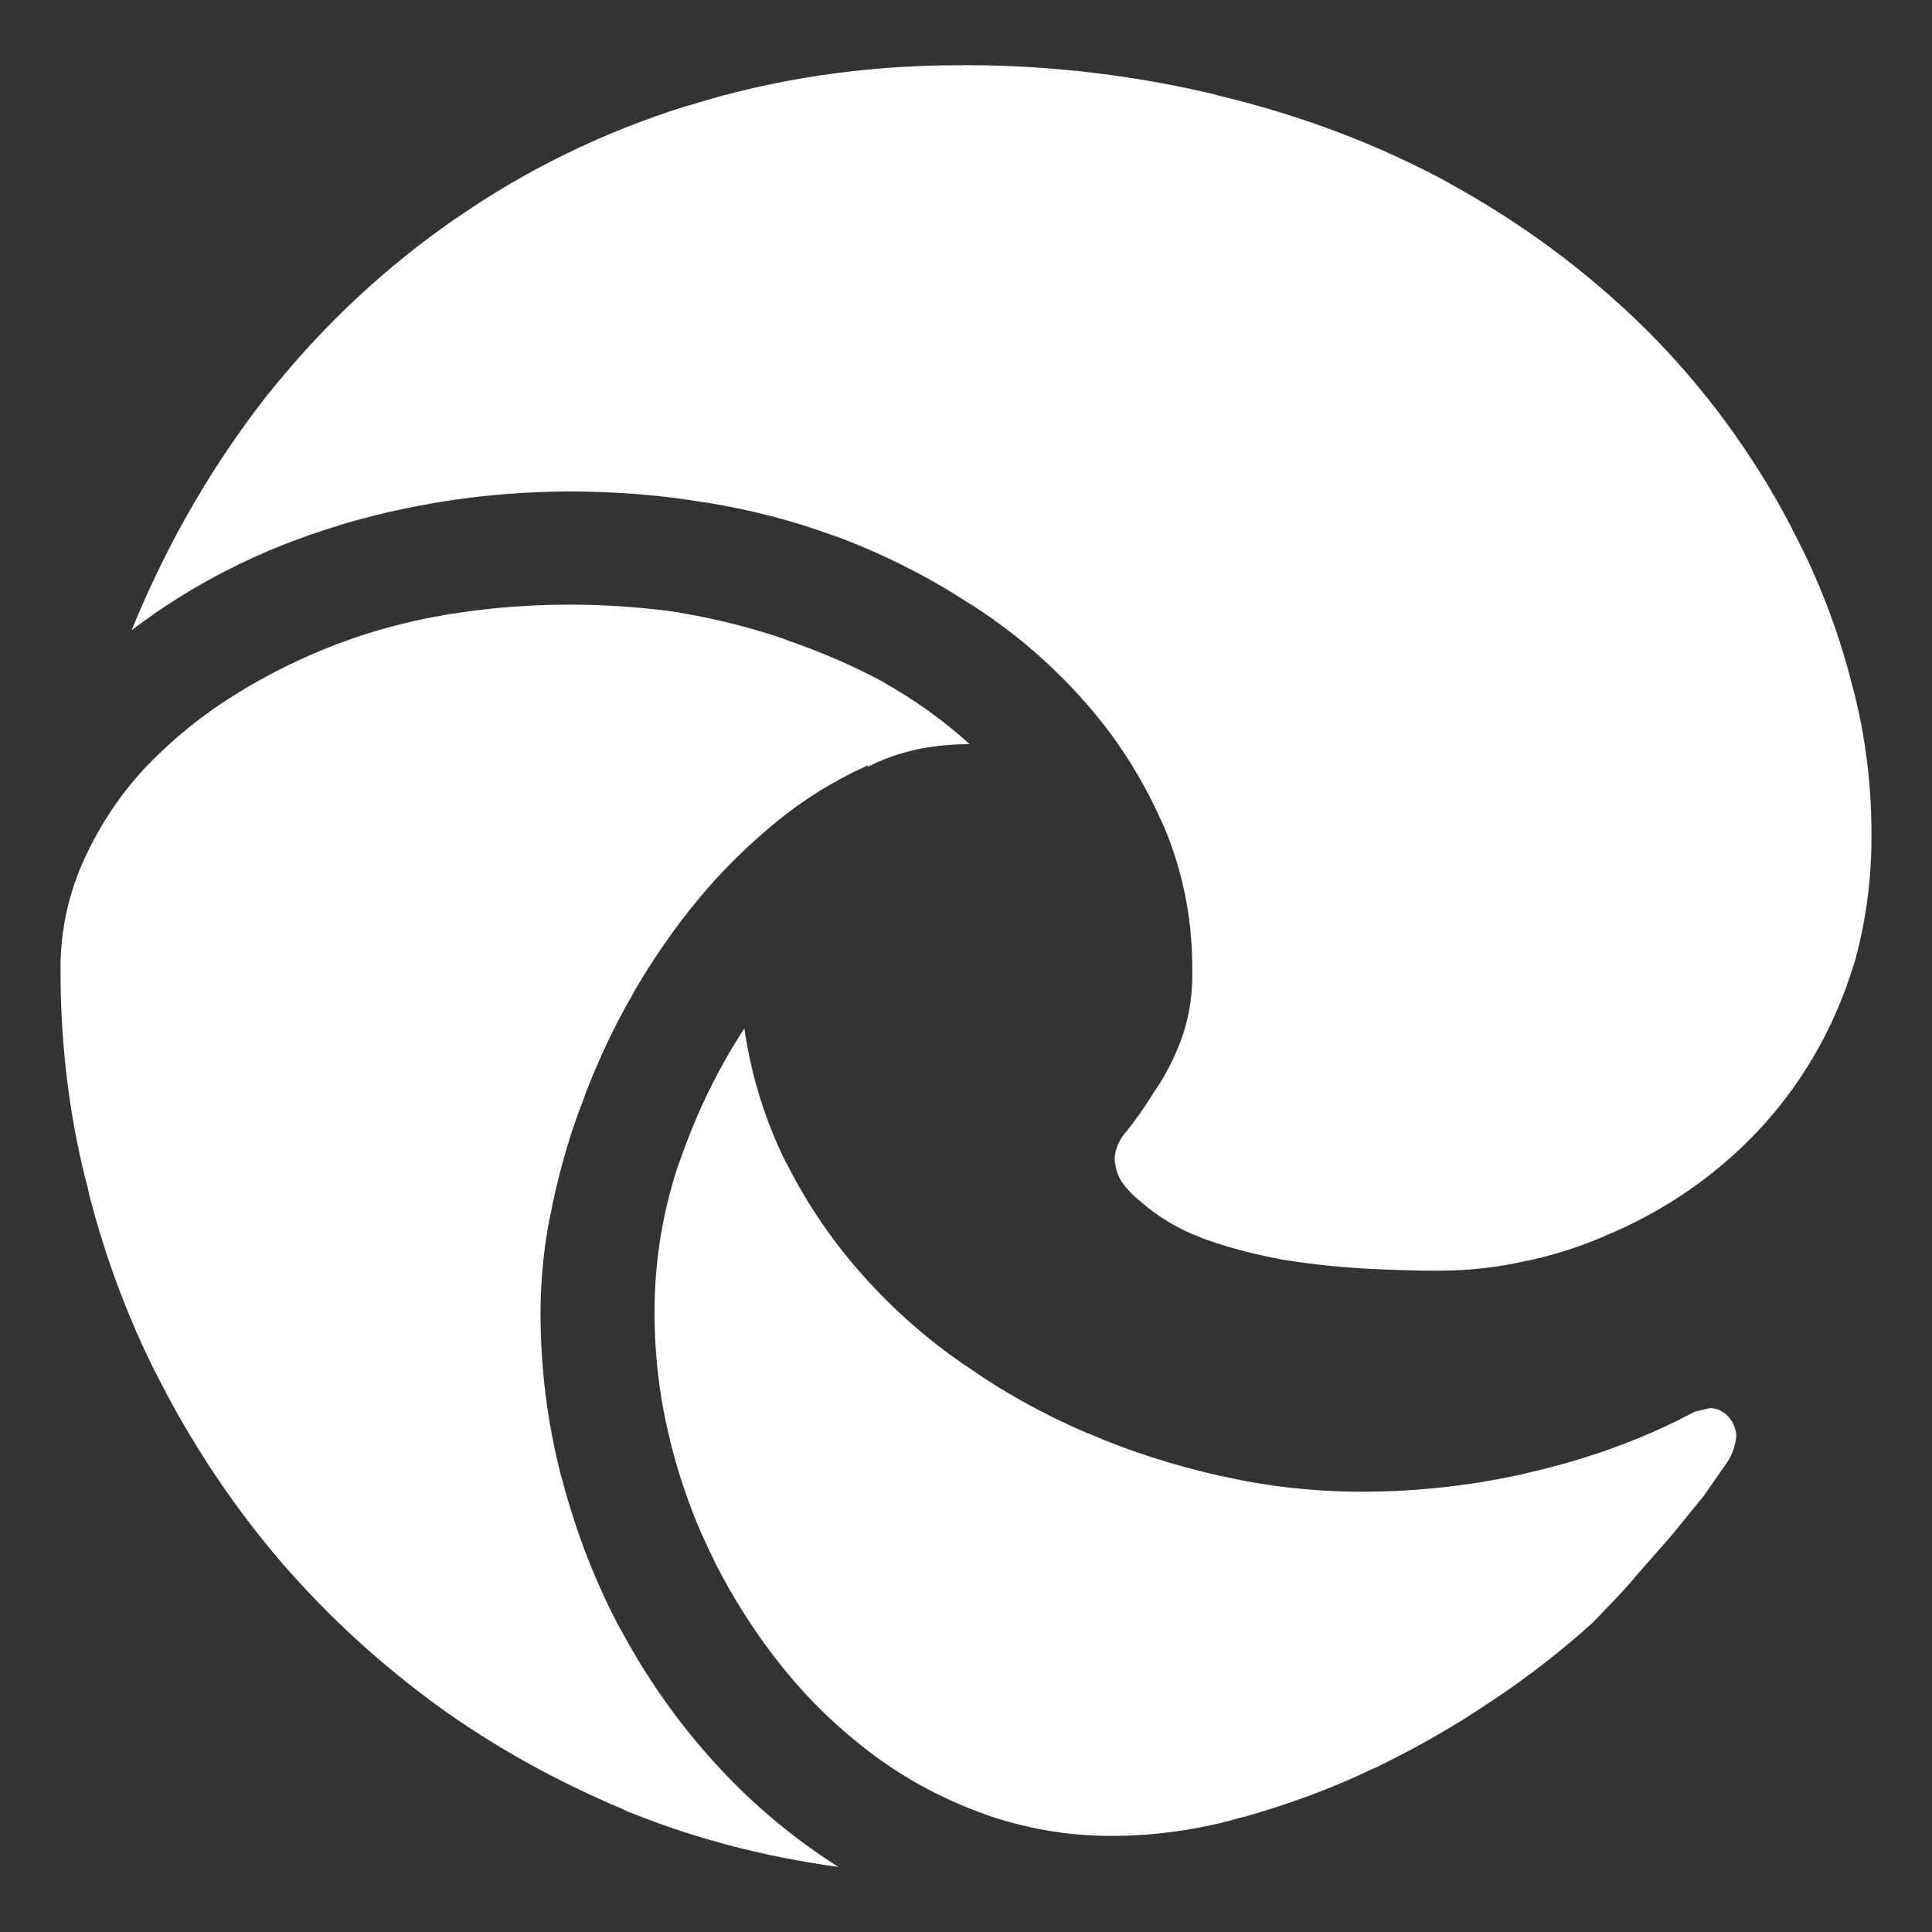 <svg width="18" height="18" viewBox="0 0 18 18" fill="none" xmlns="http://www.w3.org/2000/svg">
<rect x="0" y="0" width="18" height="18" fill="#333333" stroke="none"/>
<g clip-path="url(#clip0_3403_2622)">
<path d="M8.972 0.607C8.976 0.607 8.98 0.607 8.985 0.607C9.811 0.607 10.614 0.707 11.381 0.895L11.313 0.881C12.13 1.073 12.85 1.351 13.517 1.713L13.471 1.69C14.175 2.073 14.78 2.525 15.314 3.048L15.313 3.046C15.861 3.589 16.325 4.214 16.685 4.903L16.704 4.944C16.915 5.338 17.098 5.796 17.228 6.275L17.239 6.322C17.363 6.755 17.436 7.252 17.436 7.766C17.436 7.773 17.436 7.779 17.436 7.785V7.784C17.436 7.79 17.436 7.796 17.436 7.803C17.436 8.222 17.377 8.627 17.266 9.01L17.273 8.979C17.042 9.745 16.603 10.391 16.022 10.871L16.015 10.877C15.722 11.12 15.386 11.327 15.023 11.485L14.996 11.495C14.773 11.598 14.513 11.685 14.241 11.744L14.215 11.748C13.97 11.806 13.689 11.839 13.4 11.839C13.203 11.839 12.976 11.833 12.718 11.819C12.429 11.802 12.163 11.772 11.902 11.728L11.945 11.734C11.662 11.683 11.414 11.614 11.175 11.527L11.207 11.537C10.98 11.454 10.783 11.334 10.615 11.184L10.617 11.186C10.555 11.137 10.502 11.082 10.457 11.019L10.455 11.017C10.412 10.952 10.386 10.871 10.385 10.785C10.395 10.689 10.436 10.604 10.497 10.539C10.578 10.438 10.659 10.323 10.733 10.204L10.743 10.187C10.84 10.05 10.925 9.892 10.99 9.725L10.996 9.71C11.068 9.524 11.109 9.308 11.109 9.083C11.109 9.069 11.109 9.055 11.108 9.04V9.042C11.108 9.032 11.108 9.021 11.108 9.009C11.108 8.522 11.005 8.06 10.819 7.643L10.827 7.665C10.631 7.222 10.381 6.841 10.079 6.508L10.082 6.511C9.774 6.167 9.422 5.869 9.035 5.624L9.014 5.612C8.653 5.376 8.238 5.165 7.8 5.001L7.756 4.987C7.413 4.859 7.006 4.751 6.586 4.683L6.547 4.678C6.177 4.615 5.75 4.579 5.314 4.579C5.313 4.579 5.311 4.579 5.31 4.579C4.542 4.58 3.802 4.695 3.106 4.91L3.159 4.895C2.419 5.118 1.776 5.451 1.211 5.883L1.226 5.872C1.569 5.032 1.997 4.306 2.512 3.653L2.498 3.673C3.005 3.036 3.589 2.49 4.242 2.038L4.269 2.021C4.895 1.587 5.618 1.23 6.392 0.989L6.448 0.974C7.188 0.742 8.04 0.608 8.923 0.608C8.937 0.608 8.952 0.608 8.967 0.608H8.965L8.972 0.607ZM5.036 12.226C5.036 12.229 5.036 12.232 5.036 12.235C5.036 12.769 5.105 13.287 5.235 13.78L5.225 13.738C5.365 14.281 5.553 14.756 5.791 15.2L5.774 15.165C6.027 15.638 6.317 16.046 6.65 16.414L6.646 16.409C6.984 16.785 7.368 17.11 7.79 17.38L7.813 17.394C7.079 17.294 6.415 17.112 5.791 16.854L5.845 16.873C5.179 16.596 4.605 16.273 4.075 15.892L4.101 15.91C3.552 15.512 3.073 15.073 2.647 14.585L2.638 14.575C2.226 14.097 1.857 13.56 1.551 12.984L1.527 12.938C1.24 12.401 0.997 11.779 0.83 11.126L0.818 11.068C0.657 10.465 0.564 9.773 0.564 9.06C0.564 9.054 0.564 9.048 0.564 9.043V9.044C0.564 9.036 0.564 9.027 0.564 9.017C0.564 8.647 0.648 8.296 0.796 7.981L0.789 7.996C0.943 7.663 1.139 7.377 1.374 7.13L1.373 7.131C1.619 6.877 1.896 6.653 2.198 6.467L2.216 6.456C2.486 6.289 2.799 6.132 3.126 6.006L3.165 5.992C3.465 5.878 3.82 5.782 4.187 5.722L4.22 5.718C4.547 5.664 4.924 5.634 5.309 5.633C5.661 5.634 6.008 5.659 6.346 5.708L6.308 5.704C6.685 5.767 7.016 5.853 7.336 5.963L7.291 5.95C7.653 6.073 7.96 6.208 8.252 6.366L8.219 6.35C8.528 6.523 8.796 6.717 9.038 6.937L9.035 6.933C8.86 6.933 8.69 6.951 8.526 6.985L8.542 6.982C8.37 7.02 8.217 7.076 8.075 7.149L8.086 7.144V7.13C7.764 7.276 7.486 7.45 7.236 7.655L7.242 7.65C6.97 7.872 6.728 8.111 6.511 8.372L6.504 8.381C6.288 8.641 6.087 8.93 5.909 9.236L5.893 9.267C5.734 9.541 5.58 9.862 5.452 10.196L5.436 10.244C5.324 10.525 5.223 10.864 5.149 11.213L5.141 11.256C5.076 11.546 5.037 11.881 5.036 12.224V12.226ZM15.931 13.119C16.002 13.12 16.064 13.153 16.106 13.203L16.107 13.204C16.148 13.251 16.174 13.312 16.177 13.379C16.168 13.465 16.141 13.544 16.099 13.614L16.1 13.611L15.875 13.935L15.572 14.307L15.263 14.659C15.165 14.776 15.076 14.874 14.996 14.954L14.841 15.116C14.56 15.37 14.252 15.611 13.928 15.828L13.9 15.846C13.58 16.064 13.212 16.277 12.828 16.463L12.775 16.486C12.433 16.651 12.027 16.804 11.606 16.923L11.552 16.936C11.201 17.039 10.798 17.101 10.381 17.105H10.378C10.371 17.105 10.362 17.105 10.353 17.105C9.937 17.105 9.537 17.032 9.166 16.9L9.19 16.908C8.793 16.767 8.449 16.581 8.14 16.352L8.15 16.359C7.826 16.118 7.544 15.848 7.3 15.545L7.293 15.537C7.055 15.242 6.84 14.91 6.661 14.557L6.647 14.525C6.484 14.203 6.344 13.829 6.247 13.437L6.239 13.4C6.15 13.047 6.098 12.643 6.098 12.226C6.098 12.226 6.098 12.226 6.098 12.225C6.098 11.733 6.18 11.259 6.332 10.817L6.323 10.848C6.488 10.365 6.695 9.947 6.948 9.561L6.935 9.582C7.003 10.046 7.138 10.465 7.332 10.85L7.322 10.826C7.525 11.229 7.764 11.575 8.042 11.885L8.038 11.881C8.323 12.201 8.641 12.481 8.991 12.72L9.009 12.731C9.341 12.965 9.72 13.177 10.121 13.348L10.162 13.364C10.512 13.516 10.927 13.651 11.358 13.748L11.406 13.757C11.786 13.845 12.222 13.896 12.67 13.898H12.671C12.675 13.898 12.68 13.898 12.685 13.898C13.223 13.898 13.747 13.836 14.25 13.72L14.203 13.729C14.752 13.607 15.236 13.433 15.688 13.206L15.651 13.223L15.792 13.152L15.931 13.119Z" fill="white"/>
</g>
<defs>
<clipPath id="clip0_3403_2622">
<rect width="18" height="18" fill="white"/>
</clipPath>
</defs>
</svg>
